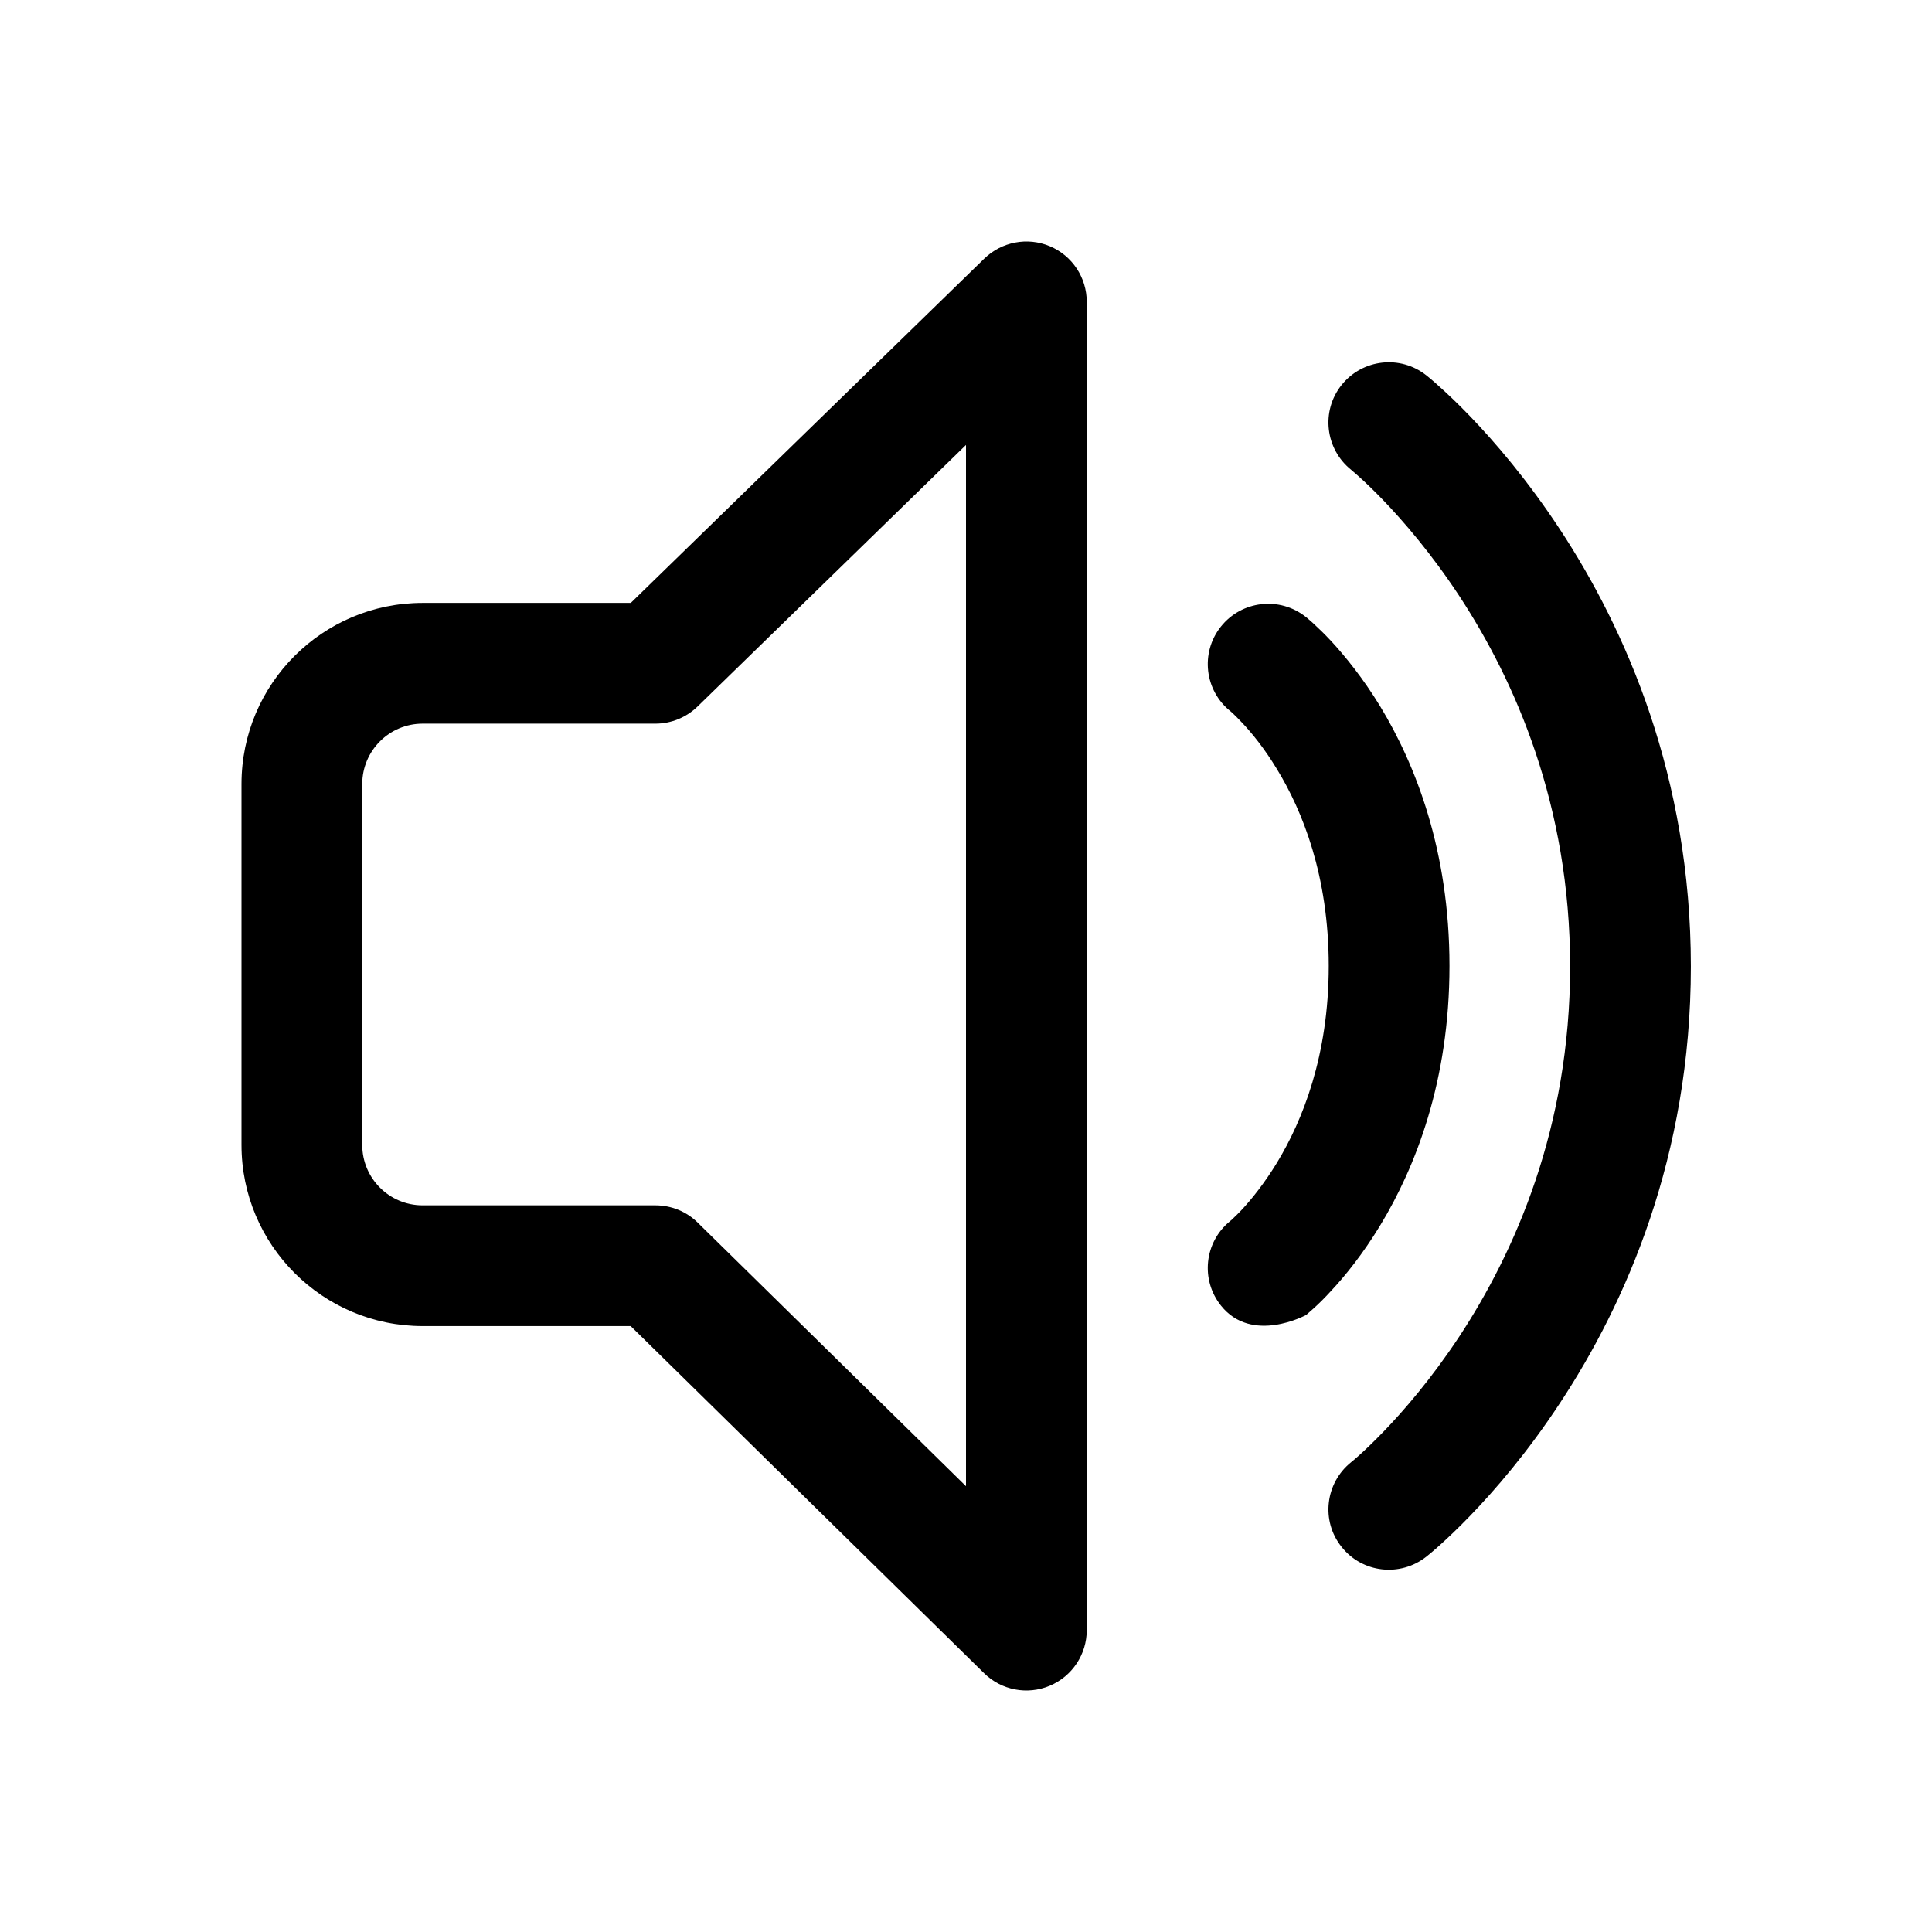 <svg xmlns="http://www.w3.org/2000/svg" viewBox="0 0 16 16" fill="none"><path d="M8.694 2.039C8.88 2.117 9 2.299 9 2.5V13.5C9 13.701 8.879 13.883 8.693 13.961C8.508 14.039 8.293 13.998 8.15 13.857L5.223 10.982H3.5C2.672 10.982 2 10.31 2 9.482V6.493C2 5.664 2.672 4.993 3.5 4.993H5.224L8.151 2.142C8.295 2.002 8.509 1.961 8.694 2.039ZM8 3.685L5.777 5.851C5.683 5.942 5.558 5.993 5.428 5.993H3.5C3.224 5.993 3 6.217 3 6.493V9.482C3 9.758 3.224 9.982 3.5 9.982H5.428C5.559 9.982 5.685 10.033 5.778 10.125L8 12.308V3.685ZM10.111 5.189C10.283 4.973 10.598 4.937 10.814 5.109L10.815 5.109L10.816 5.11L10.818 5.112L10.823 5.116L10.838 5.129C10.85 5.139 10.865 5.152 10.883 5.169C10.92 5.203 10.969 5.25 11.026 5.311C11.139 5.434 11.286 5.613 11.431 5.851C11.722 6.331 12.004 7.044 12.004 7.999C12.004 8.953 11.722 9.667 11.431 10.147C11.286 10.386 11.14 10.566 11.026 10.688C10.97 10.75 10.921 10.797 10.884 10.831C10.864 10.849 10.844 10.867 10.824 10.884L10.816 10.891L10.815 10.891C10.815 10.891 10.368 11.134 10.112 10.813C9.94 10.598 9.974 10.286 10.187 10.113L10.189 10.111L10.188 10.112L10.19 10.111L10.189 10.111C10.192 10.109 10.198 10.104 10.207 10.095C10.225 10.078 10.255 10.05 10.292 10.01C10.366 9.929 10.47 9.802 10.576 9.628C10.785 9.283 11.004 8.746 11.004 7.999C11.004 7.251 10.786 6.715 10.576 6.371C10.471 6.197 10.367 6.071 10.292 5.991C10.255 5.951 10.226 5.923 10.208 5.906C10.199 5.898 10.192 5.892 10.19 5.89L10.191 5.891C9.975 5.719 9.939 5.405 10.111 5.189ZM11.813 3.109C11.597 2.937 11.283 2.973 11.11 3.189C10.938 3.405 10.975 3.719 11.19 3.891L11.201 3.901C11.212 3.91 11.23 3.925 11.253 3.946C11.3 3.988 11.369 4.053 11.454 4.141C11.624 4.318 11.854 4.584 12.085 4.935C12.545 5.636 13.003 6.668 13.003 8.004C13.003 9.34 12.545 10.369 12.085 11.069C11.854 11.418 11.625 11.684 11.455 11.859C11.37 11.947 11.301 12.012 11.254 12.054C11.231 12.075 11.213 12.09 11.202 12.099L11.191 12.108L11.19 12.109C10.975 12.281 10.938 12.595 11.11 12.81C11.281 13.027 11.596 13.063 11.813 12.891L11.846 12.864C11.864 12.849 11.89 12.827 11.921 12.799C11.984 12.742 12.071 12.661 12.174 12.554C12.379 12.342 12.65 12.029 12.92 11.618C13.461 10.797 14.003 9.579 14.003 8.004C14.003 6.429 13.461 5.209 12.92 4.386C12.65 3.975 12.38 3.661 12.175 3.448C12.072 3.341 11.985 3.259 11.922 3.203C11.891 3.174 11.865 3.152 11.847 3.137L11.824 3.118L11.817 3.112L11.815 3.11L11.813 3.109ZM10.19 5.89L10.188 5.889Z" fill="currentColor"/></svg>